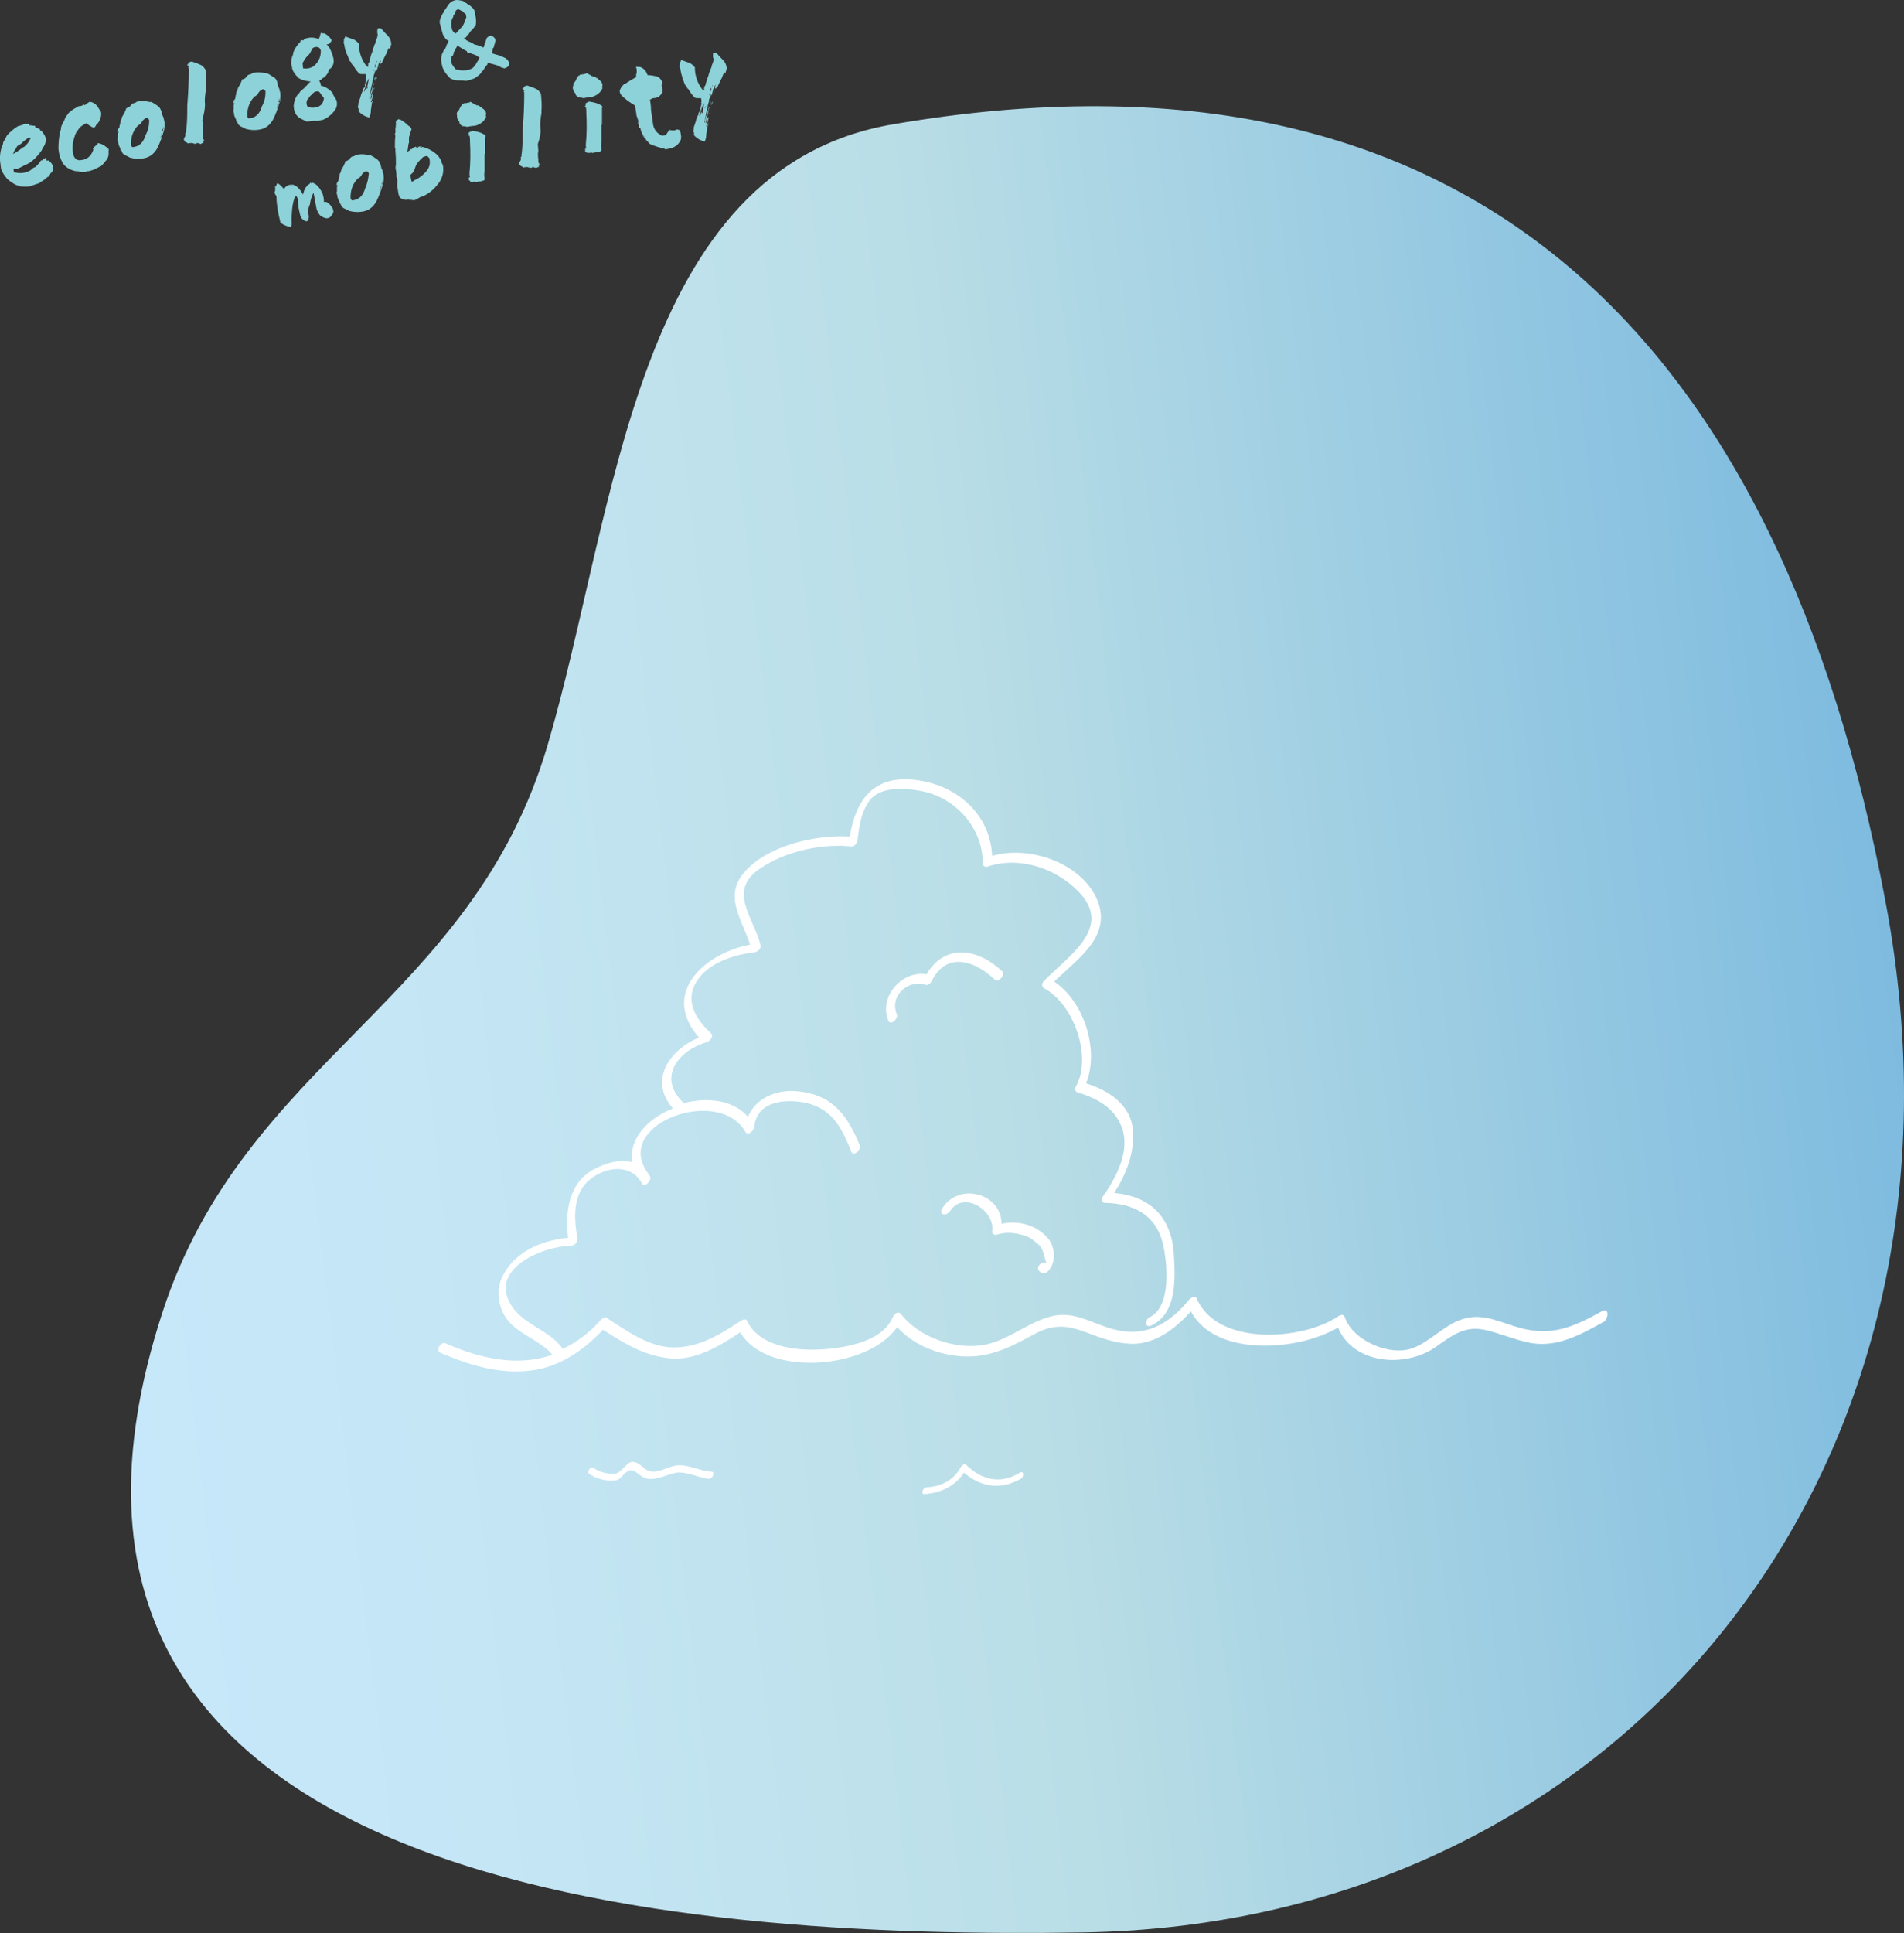 <?xml version="1.0" encoding="utf-8"?>
<!-- Generator: Adobe Illustrator 28.3.0, SVG Export Plug-In . SVG Version: 6.00 Build 0)  -->
<svg version="1.1" id="レイヤー_1" xmlns="http://www.w3.org/2000/svg" xmlns:xlink="http://www.w3.org/1999/xlink" x="0px"
	 y="0px" viewBox="0 0 365 370.4" style="enable-background:new 0 0 365 370.4;" xml:space="preserve">
<rect x="0" y="0" width="365" height="370.4" fill="#333333" stroke="none"/>
<style type="text/css">
	.st0{fill:url(#SVGID_1_);}
	.st1{fill:#FFFFFF;}
	.st2{fill:#8DD2D9;}
</style>
<g>
	
		<linearGradient id="SVGID_1_" gradientUnits="userSpaceOnUse" x1="-36.742" y1="519.622" x2="368.245" y2="519.622" gradientTransform="matrix(-0.834 0.272 0.109 0.909 271.596 -316.635)">
		<stop  offset="0" style="stop-color:#7EBBDF"/>
		<stop  offset="0.5" style="stop-color:#BADEE6"/>
		<stop  offset="0.758" style="stop-color:#C3E5F3"/>
		<stop  offset="1" style="stop-color:#C7E8FA"/>
	</linearGradient>
	<path class="st0" d="M361.5,173c20.4,108.5-50.6,195.7-154,197.3C130.7,371.5-5,362.7,31.1,251.6c15.8-48.7,59.4-59.4,73.9-108.9
		c13.3-45.2,16.6-110.5,66.3-118.9C282.7,4.8,341.4,65.7,361.5,173z"/>
	<path class="st1" d="M199.1,243.4c0.2,0.3,0.3,0.4,0.6,0.5c0.3,0.2,0.8,0.1,1-0.1c1.8-1.6,1.7-4.7,0.2-6.5
		c-2.2-2.6-5.7-3.5-8.9-2.8c0-5.8-8.2-8.1-11.4-2.9c-0.7,1.2,0.8,1.5,1.5,0.5c2.6-4.1,8.7-0.1,8.1,3.8c-0.1,0.5,0.4,0.8,0.8,0.7
		c1.9-0.6,3.6-0.4,5.5,0.2c1,0.3,1.8,1,2.6,1.7c1.2,1.1,0.9,2.6,1.7,3.8C200.1,241.2,198.6,242.6,199.1,243.4z"/>
	<path class="st1" d="M177.4,188.7c0.5,0.2,1-0.3,1.2-0.7c2.9-5.8,8.3-3.9,12.1-0.3c0.7,0.7,2.1-0.9,1.4-1.6
		c-4.8-4.5-11-5.3-14.5,0.6c-4.7-0.8-9.2,4.3-7.3,8.9c0.4,1,2-0.4,1.6-1.3C170.5,190.8,174.1,187.6,177.4,188.7z"/>
	<path class="st1" d="M307.2,251.2c-5.4,3-9.7,5-16,3.2c-3.3-0.9-6.6-2.7-10.2-1.8c-3.8,0.9-6.5,4.3-10.1,5.7
		c-4.4,1.7-11.6-1.4-13.1-5.9c-0.2-0.6-0.8-0.5-1.2-0.2c-6.9,4.7-23.3,5.8-27.2-3.4c-0.3-0.6-1.1-0.1-1.4,0.2
		c-4.1,5-8.8,7.5-15.3,5.5c-3.9-1.2-7.2-3.4-11.4-2.2c-5.1,1.4-8.7,5.3-14.3,5.6c-5.1,0.3-11.1-2-14.3-6.1c-0.6-0.7-1.4,0.1-1.6,0.7
		c-2.1,4.8-9.7,5.9-14.2,6.1c-4.8,0.2-11.4-0.7-13.7-5.5c-0.2-0.5-0.8-0.2-1.2,0c-3.9,2.6-8,5.1-12.8,5.1c-4.7,0-9.1-3.2-12.8-5.6
		c-0.4-0.3-0.9,0-1.2,0.3c-2.3,2.6-4.8,4.4-7.4,5.6c0-0.1-0.1-0.2-0.1-0.3c-2.4-3.2-6.8-4.2-9.3-7.5c-5.4-7.4,5.6-11.9,11.1-12
		c0.6,0,1.3-0.7,1.2-1.4c-0.7-3.7-1-8.6,2.4-11.3c2.7-2.2,7-3,9.3-0.2c0.2,0.3,0.4,0.5,0.6,0.8c0,0,0,0,0,0.1c0,0,0,0,0,0
		c0,0.1,0.1,0.1,0.1,0.2c0.6,0.7,1.9-0.8,1.5-1.5c-0.3-0.4-0.5-0.8-0.8-1.2c-5.6-9.1,14.1-16.1,19.1-7.3c0.5,0.9,1.6-0.3,1.7-0.9
		c0.4-5.4,6.9-5.6,10.9-4.4c4.4,1.4,6.1,5.1,7.7,9.1c0.4,1,2-0.4,1.6-1.3c-2.4-5.8-5.3-9.7-12-10.3c-4-0.4-8,1.4-9.4,4.9
		c-2.9-3.3-7.9-3.8-12.4-2.6c0-0.1-0.1-0.2-0.2-0.3c-4.8-4.8-0.6-9.9,4.7-11.4c0.6-0.2,1.4-1.1,0.8-1.7c-3.2-3-5.3-6.6-2.3-10.6
		c2.4-3.1,6.9-4.5,10.6-4.9c0.6-0.1,1.4-0.7,1.2-1.4c-1.4-5.5-6.5-10.5,0.1-14.8c4.8-3.2,11.7-4.7,17.3-4.1c0.6,0.1,1.1-0.7,1.2-1.2
		c0.3-2.7,0.7-5.4,2.3-7.6c2-2.7,6.6-2.4,9.5-1.9c6.8,1.1,12.2,7,12.2,13.9c0,0.4,0.3,0.8,0.8,0.7c6.1-2.1,13.1,0.2,17.5,4.7
		c6.9,7-2.1,12.5-6.6,17.2c-0.4,0.4-0.5,1.1,0.1,1.4c5.6,3,9.2,13,6.1,18.7c-0.2,0.3-0.3,1,0.2,1.2c4,1.2,7.6,3.2,8.8,7.5
		c1.1,4.4-1.5,9.1-3.9,12.5c-0.3,0.4-0.2,1.2,0.4,1.2c5.4,0.1,9.7,2.2,11.1,7.7c0.9,3.8,1.7,12.2-2.5,14.2c-0.9,0.4-1,2.2,0.3,1.6
		c5.1-2.4,4.6-9.3,4.3-14.1c-0.6-7-4.8-10.7-11.4-11.3c2.3-3.6,3.9-7.6,3.6-12c-0.4-4.9-4.7-7.7-9-9c2.6-6.4-0.4-15.7-6.1-19.5
		c4.7-4.6,11.6-9,7.9-16.4c-3.4-6.6-12.9-9.7-19.8-7.7c-0.4-8.3-7.2-13.9-15.3-14.6c-7.8-0.7-10.9,4.3-12,10.9
		c-6.5-0.4-15.4,1.7-19.8,6.4c-4.6,4.7-1,9.2,0.7,14.3c-9.2,1.8-17.1,9.6-9.8,17.8c-5.7,2.4-9.7,8.2-5,13.6
		c-4.8,1.9-8.5,5.8-7.8,10.3c-2.4-0.7-5.2,0.2-7.6,1.5c-4.6,2.6-5.3,8.2-4.7,13c-5.3,0.5-10.6,2.8-12.8,7.9
		c-1.1,2.6-0.4,6.1,1.5,8.2c2.3,2.6,6.2,3.7,8.3,6.3c-6.3,2.2-13.3,1-20.5-2.2c-0.9-0.4-2,1.4-1,1.8c5.6,2.4,11.4,4.2,17.5,3.4
		c5.5-0.7,10-3.9,13.7-7.8c4,2.6,8.1,5.1,13,5.5c4.8,0.4,9.4-2.4,13.3-5c5.1,8.7,24.5,7.1,30.1-1c2.9,3.2,7.1,5,11.3,5.5
		c5.8,0.7,9.9-1.4,14.9-4.1c3.6-2,6.3-1.8,10-0.4c2.9,1.1,5.6,2.1,8.7,2.2c4.6,0.1,8.4-2.9,11.4-6.2c4.7,8.8,20.5,7.6,28.2,3.1
		c3,7.1,12.9,7.7,18.6,3.8c3-2.1,5.5-4.2,9.4-3.4c2.8,0.6,5.5,1.8,8.3,2.4c5.4,1.3,10.3-1.5,14.8-4
		C308.4,252.4,308.4,250.6,307.2,251.2z"/>
	<path class="st1" d="M195.5,282.2c-3.7,2.3-7.3,1.4-10.3-1.5c-0.3-0.3-0.8,0.1-1,0.4c-1.3,2.5-3.8,3.8-6.6,3.9
		c-0.6,0-1.2,1.3-0.4,1.3c3.1-0.2,5.9-1.5,7.6-4.1c3.3,2.8,7.1,3.4,11,1.1C196.3,283,196.3,281.7,195.5,282.2z"/>
	<path class="st1" d="M136.4,282c-2.2-0.1-4.4-1.4-6.6-1.2c-2,0.2-4.2,2.1-6.1,0.7c-0.9-0.7-2-1.9-3.2-1.1c-0.7,0.5-1.7,1.9-2.6,2
		c-1.4,0.1-3-0.3-4.1-1.1c-0.5-0.4-1.4,0.7-0.9,1.1c1.4,1,3.7,1.6,5.4,1.2c0.5-0.1,1-0.8,1.3-1.1c1.7-1.7,2.2-0.2,3.8,0.6
		c1.7,0.9,4.1-0.4,5.8-0.8c2-0.6,4.7,0.9,6.8,1.1C136.6,283.3,137.2,282.1,136.4,282z"/>
</g>
<path class="st2" d="M9.1,30.8l0.1-0.1c0.5,0.3,0.8,0.7,1,1.2c0.1,0.5-0.1,1-0.5,1.3l-0.1,0.2l0,0c-0.1,0.2-0.2,0.4-0.4,0.5
	C9.1,33.9,9,34,9,34c-0.3,0.3-0.7,0.6-1.1,0.8c-0.1,0.1-0.3,0.2-0.4,0.3c-0.6,0.2-1.2,0.4-1.8,0.6c-0.6,0.1-1.2,0.1-1.8,0
	C3,35.5,2.2,35,1.4,34.3C1.3,34.2,1.2,34,1,33.8c-0.3-0.4-0.6-0.9-0.8-1.4c0-0.3-0.1-0.6-0.1-0.9c-0.2-1.1-0.1-2.2,0.2-3.3
	c0.2-0.3,0.3-0.6,0.3-0.9c0.2-0.4,0.5-0.8,0.7-1.3c0.6-0.7,1.3-1.3,2.1-1.8c0.3-0.1,0.7-0.2,1-0.3l0.1-0.1c0.1,0,0.2,0,0.4-0.1
	c0.1,0.1,0.2,0.1,0.3,0.1l0-0.1c0.2,0.1,0.3,0.1,0.5,0.1c-0.1,0-0.2,0.1-0.1,0.2c0.3,0,0.7,0.1,1,0.1l0,0c0.1,0,0.2,0.1,0.2,0.2
	c0,0,0,0-0.1,0c0.1,0.1,0.2,0.2,0.4,0.2c0.2,0.1,0.4,0.2,0.6,0.3c0,0.1,0,0.2,0,0.3l0.1,0c0,0,0,0,0.1-0.1c0.1,0.1,0.2,0.2,0.2,0.3
	c0.3,0.3,0.6,0.8,0.7,1.3c0,0.5-0.1,0.9-0.3,1.3c-0.2,0.3-0.4,0.6-0.5,0.9c-0.7,1-1.5,1.9-2.5,2.5c-0.6,0.3-1.1,0.5-1.6,0.8
	l-0.3,0.1l0,0.1c-0.3,0.1-0.6,0.1-1,0c0,0.3,0,0.5,0.1,0.7c1.1,0.3,2.2,0.2,3.2-0.4c0.3-0.3,0.5-0.5,0.9-0.6
	c0.4-0.4,0.8-0.8,1.1-1.3c0.2,0.1,0.3,0,0.3-0.2c0-0.2,0.1-0.2,0.3-0.1l0.2-0.1l0-0.1c0,0,0.1,0.1,0.2,0.1
	C8.8,30.6,8.9,30.8,9.1,30.8z M3.3,28l-0.4,0.7c-0.2,0.2-0.3,0.5-0.4,0.8c0.6-0.3,1.2-0.7,1.8-1.2C4.6,28.2,4.8,28,5,27.8
	c0.4-0.4,0.7-0.9,0.9-1.4c-0.2,0-0.3,0-0.5,0c-0.3,0.3-0.7,0.5-1,0.8C4.2,27.5,3.8,27.7,3.3,28z M6.6,24.1L6.6,24.1
	C6.6,24.1,6.6,24.1,6.6,24.1C6.6,24.1,6.6,24.1,6.6,24.1z M14.7,32.8l-0.2,0c-0.9-0.2-1.7-0.6-2.3-1.3c-0.6-0.9-0.9-1.9-1-3
	c0-1.1,0.1-2.1,0.3-3.2c0,0,0,0,0.1-0.1l-0.1-0.1l0-0.1c0,0,0,0,0.1,0c0,0,0-0.1,0.1-0.1c0-0.1,0-0.2-0.1-0.2l0-0.1
	c0,0.1,0,0.1,0,0.1c0.1,0,0.1-0.1,0.1-0.3c0.1-0.3,0.2-0.6,0.4-0.9c0.1-0.2,0.2-0.4,0.3-0.6l0-0.1c0.2-0.4,0.5-0.8,0.8-1.2
	c0.4-0.3,0.8-0.7,1.3-0.9c0.3-0.3,0.7-0.4,1.1-0.4c0.2-0.1,0.3-0.2,0.5-0.3c0,0.1,0.1,0.1,0.1,0.2c0.3-0.2,0.6-0.5,1-0.7
	c0.8,0.1,1.4,0.6,1.8,1.4c0.3,0.3,0.4,0.6,0.4,0.9c0,0.7-0.3,1.4-0.7,1.9c-0.1,0-0.1,0-0.2,0.1c-0.1,0.3-0.3,0.6-0.5,0.7
	c-0.5-0.2-1-0.5-1.4-0.9c-0.7,0.3-1.3,0.7-1.7,1.4c-0.3,0.4-0.5,0.7-0.6,1.2c-0.4,1.1-0.5,2.3-0.2,3.6c0.2,0.5,0.5,0.8,1,0.9
	c1.4,0,2.3-0.6,2.8-2c0-0.1,0-0.1-0.1-0.2c0.2-0.3,0.5-0.6,0.9-0.8c0-0.1,0-0.2,0.1-0.3c0.2,0.1,0.3,0.1,0.4,0.1
	c0.6,0.2,1.1,0.6,1.6,1c0,0.2,0.1,0.3,0,0.5c0.1,0.8-0.1,1.4-0.6,1.9c-0.2,0.3-0.5,0.6-0.8,0.9c-0.4,0.2-0.8,0.4-1.2,0.6
	c-0.4,0.2-0.8,0.3-1.2,0.4c-0.2,0-0.3,0-0.4,0C16.6,33,16.3,33,15.9,33c-0.4,0-0.6,0-0.7-0.1C15.1,32.8,14.9,32.8,14.7,32.8z
	 M31,21.5l0.1,0.5c0.1,0.2,0.2,0.4,0.3,0.7c0,0.2,0,0.3,0.1,0.4c0.1,0.8,0.1,1.5-0.2,2.3c-0.3,1.1-0.7,2.1-1.2,3.1
	c-0.5,0.8-1.1,1.4-2,1.7c-1,0.3-2.1,0.3-3.2,0c-0.3-0.2-0.6-0.3-1-0.5c-0.3-0.2-0.5-0.4-0.6-0.8c0-0.1-0.1-0.1-0.2-0.1c0,0,0,0,0,0
	l0,0l0,0.1l0,0c0-0.2,0-0.4-0.1-0.6c-0.1-0.2-0.2-0.4-0.3-0.7l0,0c0-0.3-0.1-0.6-0.2-0.9c0.1-0.1,0.1-0.3,0.1-0.4c0-0.2,0-0.5,0-0.7
	c0.1-0.1,0.1-0.2,0.1-0.4c0,0,0,0-0.1,0c0,0,0,0.1,0,0.1l0,0l-0.1,0.1c0-0.3,0.1-0.5,0.2-0.8c0.1,0,0.2-0.1,0.2-0.3
	c0-0.2,0.1-0.4,0.1-0.6l-0.1,0.1c0.2-0.1,0.2-0.3,0.2-0.6l-0.1,0.1c0.2-0.2,0.3-0.5,0.4-0.8c0,0,0,0,0,0.1c0,0,0-0.1,0-0.2l0,0
	c0.3-0.5,0.6-1,0.8-1.6l0-0.1c0.3,0,0.5-0.1,0.8-0.4c0.1-0.2,0.3-0.4,0.5-0.5l0,0c0.2,0,0.5-0.1,0.7-0.3c0.8-0.2,1.5-0.2,2.3,0
	c0.1,0,0.3,0.1,0.4,0l0,0c0.5,0.2,0.9,0.5,1.2,0.7C30.6,20.5,30.8,20.9,31,21.5z M24,29.5L24,29.5l0-0.2l0,0L24,29.5z M28.6,23.1
	L28.6,23.1l0-0.1c-0.1-0.2-0.3-0.4-0.5-0.4c-0.3,0.1-0.6,0.3-0.8,0.6c-0.2,0.4-0.5,0.7-0.8,0.8c-0.9,0.9-1.4,2.1-1.4,3.6
	c0,0.3,0.1,0.5,0.3,0.6c1.3-0.1,2.1-0.9,2.5-2.3C28.4,25,28.6,24.1,28.6,23.1L28.6,23.1z M30.7,26.7L30.7,26.7
	C30.8,26.8,30.8,26.7,30.7,26.7L30.7,26.7z M30.7,26.3l0.2,0c0.1-0.3,0.1-0.7,0.2-1c-0.1,0.2-0.2,0.4-0.2,0.6
	C31,26,30.9,26.2,30.7,26.3z M31.2,24.8l0.1-0.1c0-0.2,0-0.4,0-0.6c0,0.3-0.1,0.6-0.2,0.9c-0.1,0.1,0,0.1,0.1,0.1
	C31.3,25,31.3,24.9,31.2,24.8z M38.8,23l0.1,1.3c-0.1,0.5-0.1,1.1,0,1.6c0,0.2,0,0.3,0,0.4c0,0.2,0.1,0.5,0.3,0.6
	c-0.2,0-0.2,0.1-0.2,0.3c0,0.1,0,0.1,0,0.2c-0.2,0-0.4,0.1-0.5,0.2c-0.3-0.1-0.5-0.2-0.8-0.2l0,0.1c-0.2,0.1-0.5,0.1-0.7-0.1l0,0.1
	l-0.2-0.1c-0.2,0-0.5,0-0.7,0.1c-0.2-0.1-0.5-0.3-0.7-0.4c-0.2-0.3-0.2-0.5,0-0.8c0.2-0.3,0.2-0.5,0.1-0.8c0,0,0,0,0.1,0
	c0.1-0.1,0.1-0.3,0-0.5l0.1,0c0.2-1.6,0.2-3.2,0.2-4.8c0.2-2.4,0.3-4.7,0.3-7.1c-0.1,0-0.1-0.1-0.1-0.2c0.1,0,0.1,0,0.1-0.1
	c-0.1-0.2-0.2-0.3-0.4-0.4c0.2,0,0.3-0.1,0.3-0.3c0.2-0.2,0.4-0.3,0.7-0.3c0.6,0.2,1.2,0.4,1.8,0.7c0.3,0.2,0.6,0.5,0.8,0.9
	c0.1,1.1,0.2,2.2,0.1,3.3c0,0.1,0,0.3,0,0.4c-0.2,1.1-0.3,2.1-0.2,2.9C39.3,20.9,39.1,21.8,38.8,23z M36.9,12.1L36.9,12.1l-0.1,0
	L36.9,12.1z M53.2,16l0.1,0.5c0.1,0.2,0.2,0.4,0.3,0.7c0,0.2,0,0.3,0.1,0.4c0.1,0.8,0.1,1.5-0.2,2.3c-0.3,1.1-0.7,2.1-1.2,3.1
	c-0.5,0.8-1.1,1.4-2,1.7c-1,0.3-2.1,0.3-3.2,0c-0.3-0.2-0.6-0.3-1-0.5c-0.3-0.2-0.5-0.4-0.6-0.8c0-0.1-0.1-0.1-0.2-0.1c0,0,0,0,0,0
	l0,0l0,0.1l0,0c0-0.2,0-0.4-0.1-0.6c-0.1-0.2-0.2-0.4-0.3-0.7l0,0c0-0.3-0.1-0.6-0.2-0.9c0.1-0.1,0.1-0.3,0.1-0.4c0-0.2,0-0.5,0-0.7
	c0.1-0.1,0.1-0.2,0.1-0.4c0,0,0,0-0.1,0c0,0,0,0.1,0,0.1l0,0l-0.1,0.1c0-0.3,0.1-0.5,0.2-0.8c0.1,0,0.2-0.1,0.2-0.3
	c0-0.2,0.1-0.4,0.1-0.6l-0.1,0.1c0.2-0.1,0.2-0.3,0.2-0.6l-0.1,0.1c0.2-0.2,0.3-0.5,0.4-0.8c0,0,0,0,0,0.1c0,0,0-0.1,0-0.2l0,0
	c0.3-0.5,0.6-1,0.8-1.6l0-0.1c0.3,0,0.5-0.1,0.8-0.4c0.1-0.2,0.3-0.4,0.5-0.5l0,0c0.2,0,0.5-0.1,0.7-0.3c0.8-0.2,1.5-0.2,2.3,0
	c0.1,0,0.3,0.1,0.4,0l0,0c0.5,0.2,0.9,0.5,1.2,0.7C52.9,15,53.1,15.4,53.2,16z M46.2,24L46.2,24l0-0.2l0,0L46.2,24z M50.9,17.6
	L50.9,17.6l0-0.1c-0.1-0.2-0.3-0.4-0.5-0.4c-0.3,0.1-0.6,0.3-0.8,0.6c-0.2,0.4-0.5,0.7-0.8,0.8c-0.9,0.9-1.4,2.1-1.4,3.6
	c0,0.3,0.1,0.5,0.3,0.6c1.3-0.1,2.1-0.9,2.5-2.3C50.7,19.5,50.9,18.6,50.9,17.6L50.9,17.6z M53,21.2L53,21.2
	C53,21.2,53,21.2,53,21.2L53,21.2z M53,20.7l0.2,0c0.1-0.3,0.1-0.7,0.2-1c-0.1,0.2-0.2,0.4-0.2,0.6S53.2,20.7,53,20.7z M53.5,19.3
	l0.1-0.1c0-0.2,0-0.4,0-0.6c0,0.3-0.1,0.6-0.2,0.9c-0.1,0.1,0,0.1,0.1,0.1C53.6,19.5,53.6,19.4,53.5,19.3z M58.8,23.3l-1.4-0.7
	c-0.8-0.6-1.1-1.4-1.1-2.4c0.1-0.8,0.3-1.5,0.8-2.1l0,0c0.2-0.1,0.3-0.3,0.4-0.5c0.3-0.3,0.6-0.5,0.9-0.8c0.1-0.1,0.2-0.3,0.4-0.4
	c0.2-0.3,0.5-0.6,0.8-0.8c-0.1,0-0.2,0-0.3,0c-0.8-0.1-1.6-0.3-2.3-0.8l0.1,0c-0.5-0.5-0.9-1-1.1-1.7c0-0.3-0.1-0.6-0.2-0.9
	c0-0.3,0.1-0.6,0.1-1c0.1-0.1,0.1-0.3,0.1-0.5c0.2-0.1,0.2-0.3,0.2-0.6c0.3-0.8,0.8-1.5,1.4-2.1c0-0.3,0.1-0.4,0.3-0.3
	c0.2,0.1,0.4,0,0.4-0.2c0.9-0.4,1.9-0.4,2.8,0c0.2-0.4,0.3-0.8,0.4-1.2c0.2,0.1,0.4,0.1,0.7,0.1c0.6,0.3,1,0.7,1.4,1.3
	c-0.2,0.5-0.5,0.8-0.9,0.8l-0.1,0l0,0c0.4,0.4,0.7,0.8,0.9,1.4l0,0c0.2,0.4,0.3,0.8,0.4,1.2c0.2,0.8,0,1.5-0.5,2
	c-0.3,0.1-0.4,0.4-0.5,0.8c-0.3,0.5-0.6,0.9-1.1,1.1c-0.1,0.2-0.2,0.3-0.4,0.3c-0.2,0-0.2,0.1-0.1,0.4c0.2,0.2,0.2,0.5,0.2,0.7
	c0.8,0.2,1.5,0.6,2.2,1.3c0.1,0.3,0.2,0.5,0.3,0.7c0.1,0.2,0.2,0.3,0.3,0.4c0,0.1,0.1,0.3,0.2,0.4c0.2,0.7,0.1,1.4-0.3,1.9
	c-0.1,0.1-0.2,0.3-0.3,0.4c-0.6,0.7-1.3,1.2-2.1,1.5c-0.1,0-0.4,0-0.8,0.2C60.5,23.1,59.8,23.2,58.8,23.3z M58,12.1l0.1,1
	c0.7,0.1,1.4,0,2-0.4c0.9-0.7,1.4-1.7,1.4-2.9c0-0.3-0.2-0.6-0.4-0.7c-0.5-0.2-1-0.1-1.3,0.3c-0.2,0.5-0.4,0.9-0.7,1.2
	C58.7,10.9,58.4,11.4,58,12.1z M58.9,19.1l-0.1,0.3c-0.1,0.4,0,0.8,0.2,1.1c0.7,0.2,1.4,0.2,2.1-0.1c0.6-0.3,0.9-0.8,1-1.6
	c-0.3-0.4-0.6-0.8-0.9-1.2l-0.3-0.1c-0.5,0-0.8,0.2-1.1,0.6c-0.2,0.2-0.4,0.3-0.5,0.5S59.1,18.9,58.9,19.1z M72.4,5.5l0.2-0.1
	c0.1,0,0.3,0,0.5,0.1c0.4,0.5,0.8,0.9,1.2,1.3c0.4,0.4,0.7,1,0.7,1.7l-0.3,1c0-0.1,0-0.1,0-0.2c-0.1-0.1-0.2-0.1-0.2,0
	c-0.2,0.3-0.3,0.6-0.4,0.9c-0.3,0.5-0.5,1-0.7,1.4c-0.1,0.2-0.1,0.3-0.2,0.4c-0.1,0.1-0.1,0.3-0.2,0.5l0.1-0.3l-0.1-0.1L73,12.3
	c0,0,0,0,0-0.1l0,0.2c0-0.1-0.1-0.3-0.2-0.3c0.1-0.2,0.2-0.4,0.2-0.6c-0.1,0.2-0.2,0.3-0.3,0.5c-0.2,0.4-0.3,0.9-0.4,1.3
	c-0.1,0-0.1,0.1,0,0.1C72,13.6,72,13.8,72,14c0-0.2,0-0.3,0-0.5c-0.1,0-0.1,0.1-0.1,0.2c-0.1,0.2-0.1,0.4-0.2,0.6
	c-0.1,0.2-0.1,0.4-0.1,0.6c-0.1,0.2-0.1,0.4-0.2,0.6c0,0.3-0.1,0.5-0.1,0.7c-0.2,0.6-0.3,1.3-0.4,1.9c-0.1,0-0.1,0.1,0,0.2
	c-0.1,0.2-0.1,0.4-0.1,0.6c0,0,0.1,0,0.1,0c0-0.1,0-0.2,0-0.4c0-0.2,0.1-0.4,0.1-0.6c0.1-0.3,0.2-0.5,0.3-0.8c0-0.3,0.1-0.5,0.2-0.7
	c0-0.2,0.1-0.4,0.2-0.5c0,0.2,0,0.3-0.1,0.3c-0.1,0.5-0.2,1-0.3,1.5l0,0c0,0.1-0.1,0.1-0.1,0.1c0,0.2-0.1,0.4-0.1,0.5l0.1-0.1
	c0,0.1,0,0.1-0.1,0.2c0,0.2-0.1,0.5-0.1,0.7c0.2-0.3,0.3-0.6,0.3-1c0.1-0.1,0.1-0.1,0.1-0.3l0,0.2c0.1-0.1,0.2-0.3,0.2-0.5
	c-0.1,0.7-0.2,1.4-0.5,2c0,0.1,0,0.1,0.1,0.1c0.1-0.2,0.3-0.5,0.4-0.7c-0.1,0.3-0.2,0.6-0.3,0.8c-0.1,0.5-0.1,0.9-0.2,1.4
	c0,0.5-0.1,1-0.3,1.4c-0.7-0.1-1.4-0.5-2-1.1c0-0.1-0.1-0.2-0.1-0.3l0.1-0.1c-0.1-0.2-0.2-0.4-0.2-0.6c0.1-0.2,0.1-0.3,0.1-0.6
	c0.1-0.3,0.2-0.6,0.3-0.9c0.1-0.3,0.2-0.7,0.3-1c0.1-0.1,0.1-0.2,0.1-0.3c0.1,0,0.2-0.2,0.2-0.4l0,0c0-0.2,0.1-0.3,0.2-0.4l0-0.1
	c0.1,0.1,0.2,0,0.2-0.3c-0.1,0-0.1,0-0.1,0.1c0.1-0.4,0.2-0.9,0.3-1.3l-0.1-0.1c0.1-0.2,0.1-0.5,0-0.8l0-0.1c-0.3,0-0.5,0-0.8,0
	c-0.3,0-0.5-0.1-0.7-0.4c-0.1-0.1-0.2-0.3-0.3-0.3c-0.2-0.4-0.5-0.8-0.7-1.1l-0.1,0c0-0.1,0-0.1-0.1-0.2l0,0.1
	c0-0.2-0.1-0.4-0.3-0.6l0,0.1c-0.1-0.2-0.2-0.4-0.3-0.7c-0.1-0.2-0.1-0.4-0.2-0.5l0,0C66.3,10,66.1,9.3,66,8.6
	c0-0.2-0.1-0.3-0.2-0.4c0.1-0.1,0.2-0.3,0.1-0.5l0,0c0.1-0.3,0.2-0.5,0.3-0.7c0.6,0.2,1.1,0.4,1.7,0.6c0.3,0.2,0.6,0.4,0.9,0.8
	c0,1.6,0.5,3,1.4,4.2c0.1,0.1,0.2,0.2,0.3,0.2l0,0c0,0,0.1,0,0.1-0.1c0-0.1,0-0.1,0-0.2c0,0-0.1,0-0.1,0c0-0.1,0.1-0.1,0.1,0
	c0-0.1,0-0.3,0-0.4c0.2-0.1,0.3-0.4,0.3-0.7l0,0C71,11.2,71,11.1,71,11c0.1-0.3,0.2-0.7,0.3-1l0,0l0,0.2c0.1-0.4,0.2-0.9,0.4-1.3
	l0,0l0,0c0-0.2,0.1-0.3,0.2-0.5c0.1-0.2,0.1-0.4,0.2-0.7c0.2-0.4,0.3-0.8,0.3-1.1C72.3,6.3,72.3,5.9,72.4,5.5z M69.4,17.6L69.4,17.6
	l0-0.1L69.4,17.6z M69.5,17.1L69.5,17.1l0-0.1L69.5,17.1z M70.3,17L70.3,17l0.2-0.1c-0.1-0.1-0.1-0.2-0.1-0.3l0.3-1.5
	c-0.1,0-0.1,0.1-0.1,0.1c-0.1,0.2-0.2,0.4-0.3,0.6l0,0l-0.1,0.3c-0.1,0.4-0.2,0.8-0.4,1.2c0,0.1,0,0.2,0.1,0.3c0-0.2,0-0.3,0.1-0.4
	c0.1-0.2,0.1-0.3,0.2-0.4C70.3,16.8,70.3,16.8,70.3,17z M70.6,16.4L70.6,16.4C70.6,16.5,70.6,16.4,70.6,16.4
	C70.6,16.3,70.6,16.3,70.6,16.4z M70.8,16.1l0.1-0.2c0-0.1,0.1-0.3,0.1-0.4C70.9,15.7,70.8,15.9,70.8,16.1z M70.9,16.2l0,0.1
	L70.9,16.2L70.9,16.2z M71.3,17.9C71.3,17.9,71.3,17.9,71.3,17.9L71.3,17.9z M71.4,20.5L71.4,20.5C71.4,20.5,71.4,20.4,71.4,20.5
	C71.4,20.4,71.5,20.4,71.4,20.5z M71.5,13.6l0.2-0.1c0-0.1,0-0.2,0-0.3c-0.1,0.3-0.2,0.5-0.2,0.7C71.5,14.1,71.5,14,71.5,13.6z
	 M71.5,8.8C71.6,8.9,71.6,8.9,71.5,8.8L71.5,8.8z M71.6,16L71.6,16C71.6,16,71.6,16,71.6,16C71.6,16,71.6,16,71.6,16z M71.6,17.2
	L71.6,17.2c0-0.2,0.1-0.4,0.2-0.6c0,0.1,0,0.1-0.1,0.2C71.8,17,71.7,17.1,71.6,17.2z M71.7,15.4C71.7,15.4,71.7,15.4,71.7,15.4
	L71.7,15.4z M71.7,15.3l0.2-0.6C72,15,71.9,15.2,71.7,15.3z M71.9,13l0.1-0.3c0.1-0.2,0.1-0.3,0-0.5C71.9,12.5,71.8,12.8,71.9,13
	C71.8,13.1,71.8,13.1,71.9,13z M72,15.8L72,15.8c0,0,0,0.1,0,0.1C71.9,15.9,71.9,15.9,72,15.8z M71.9,15.5L71.9,15.5
	c0.1-0.3,0.1-0.4,0.2-0.5l0.1-0.3l0,0.3l0,0C72.1,15.2,72.1,15.4,71.9,15.5C72,15.7,72,15.7,71.9,15.5z M72.1,13L72.1,13
	c0-0.1,0-0.1,0-0.2L72.1,13z M72.2,11.9L72.2,11.9c0.1,0,0.1-0.1,0.1-0.2C72.2,11.7,72.1,11.8,72.2,11.9z M72.4,13.3L72.4,13.3
	C72.4,13.3,72.4,13.3,72.4,13.3C72.4,13.2,72.4,13.2,72.4,13.3z M72.6,12.9l0-0.1c0-0.1,0.1-0.2,0.1-0.3
	C72.7,12.7,72.7,12.9,72.6,12.9C72.5,13.1,72.6,13.1,72.6,12.9z M73,12.5l0,0.3l0,0.1L73,12.5z M89.3,15.5c-0.5-0.1-1-0.1-1.5-0.1
	c-0.5,0-1-0.1-1.5-0.4l-0.1-0.1c-0.4-0.4-0.8-0.9-1.1-1.4c-0.3-0.5-0.4-1.1-0.5-1.7c-0.1-0.5,0-1.1,0.2-1.6l0.3-0.6l0.1,0l0-0.2
	l0.1,0l0,0L85.5,9l0,0l0.2-0.6l0.1,0L85.9,8l0.2-0.2l0,0.1l-0.5-0.3c-0.3-0.3-0.5-0.6-0.7-1l-0.6-2.2c0-0.3,0-0.7,0.2-1l0.2-0.5
	l0.3-0.5l0.1-0.1l0.1-0.4l0.1,0l0,0l0.2-0.3L85.9,1l0,0c0.4-0.6,0.9-0.9,1.6-1c0.4,0,0.9,0.1,1.3,0.2L89,0.4l0.4,0.2l0.1,0.1L90,1
	l0,0l0.1,0l0,0.1l0,0c0.6,0.4,1,0.9,1,1.7c0.2,0.9,0.2,1.5,0.1,2l-0.5,0.7l0,0L90.2,6l-0.4,0.6l-0.3,0.2l0,0.1l-0.2,0.3l-0.4,0.1
	l0.3,0.2l0,0l0,0l0.3,0.3l0.2,0l0.2,0.2L90,8l0.6,0.3l0.3,0.2l1.1,0.3l0.6,0.3l0,0l0.1,0l0.6-1.8c0.2-0.2,0.4-0.4,0.8-0.5L94.5,7
	C94.8,7.2,95,7.5,95,7.8l-0.4,1.4l-0.1,0c-0.1,0.3-0.1,0.6-0.2,1c0.5,0.2,1,0.3,1.7,0.5l0,0.1l0.4,0.1l0.4,0.2l0,0l0.1,0l0,0.1
	l0.2,0.1c0.3,0.2,0.4,0.5,0.5,0.8l-0.1,0.5c-0.2,0.3-0.5,0.4-0.8,0.5L96,12.9l0-0.1l-0.2,0l-0.3-0.2l0,0c-0.3-0.1-0.6-0.2-1-0.3
	c-0.4-0.1-0.7-0.2-1-0.3l0,0.1l-0.1,0.3l-0.1,0.1l-0.1,0.1l-0.4,0.6l-0.1,0.2l0,0l-0.4,0.4l0,0.1c-0.4,0.5-0.9,0.8-1.3,1.1
	C90.5,15.2,89.9,15.4,89.3,15.5z M87.4,6.4c0.4-0.4,0.7-0.8,1.1-1.2c0.4-0.4,0.6-1.1,0.9-1.9l-0.1-0.5l0-0.1l-0.1,0l0-0.1l-0.2-0.1
	l-0.3-0.3l-0.1-0.1l-0.3-0.1l-0.3-0.2l-0.3,0L87.4,2l0,0.1l-0.2,0.2l0,0.3l-0.3,0.4l0,0l0,0.2l-0.1,0.2c-0.2,0.2-0.3,0.8-0.3,1.5
	l0.2,0.9l0.3,0.4l0.1,0C87.1,6.3,87.2,6.4,87.4,6.4L87.4,6.4z M90.3,13.2c0.3-0.1,0.5-0.3,0.6-0.5l0-0.1l0.2-0.1l0,0l0.6-1l0,0l0,0
	l0.2-0.4l0-0.1l-0.6-0.3l0-0.1L89.6,10l-0.1,0l0-0.2l-0.2-0.1l-0.4-0.2L88.1,9l-0.3-0.2l-0.1-0.1l0,0l-0.3,0.6l-0.1,0l-0.1,0.5
	l-0.2,0.1L87,10.2l0,0l0,0.1l-0.1,0l0,0.2l0,0l0,0l-0.2,0.3l-0.1,0c-0.2,0.5-0.2,1,0.1,1.6c0.2,0.3,0.4,0.6,0.7,0.9
	c0.4,0.1,0.8,0.2,1.2,0.2c0.4,0,0.8,0,1.2-0.1L90.3,13.2z M62.6,38.7L62.6,38.7c0.5,0.3,0.9,0.7,1.2,1.3c0.1,0.2,0.1,0.4,0.1,0.6
	l0,0.1c-0.5,1.2-1.2,1.4-2.2,0.8c-0.4-0.2-0.7-0.6-1-1.4c-0.2-1.1-0.4-2.1-0.6-3.2c-0.3,0.6-0.6,1.4-0.7,2.3
	c-0.3,0.5-0.4,1.3-0.2,2.2c0,0.6-0.1,0.9-0.4,1c-0.3,0-0.7-0.2-1-0.6c-0.2-0.3-0.3-0.7-0.4-1.2c-0.2-0.8-0.3-1.7-0.3-2.5
	c-0.1-0.2-0.2-0.4-0.3-0.6c-0.2,0.1-0.3,0.3-0.4,0.6c-0.4,1.2-0.5,2.7-0.5,4.3c0.1,0.5,0,0.9-0.2,1.1c-0.6-0.1-1.2-0.3-1.9-0.8
	l-0.1-0.3c-0.4-1.6-0.7-3.3-0.7-4.8c-0.1-0.2-0.3-0.4-0.4-0.7c0.2-0.3,0.2-0.8,0.1-1.3l0.1,0c0,0.1,0,0.1,0,0.1l0.1,0.1
	c0.1-0.3,0.1-0.6,0.3-0.7c0.4,0.2,0.8,0.6,1.2,1.1c0.4-0.5,0.8-0.8,1.4-0.8c0.1,0,0.2,0,0.4,0c0.7,0.2,1.3,0.8,1.9,1.9
	c0.2-1.1,0.7-1.8,1.3-2.1c0-0.1,0-0.1,0.1-0.2l0.1,0c0,0.1,0,0.1,0,0.1c0.1,0.1,0.1,0,0.2-0.1c0.7,0.1,1.4,0.8,2,2
	c0.2,0.6,0.3,1.1,0.3,1.7C62.2,38.7,62.4,38.7,62.6,38.7z M73,31.7l0.1,0.5c0.1,0.2,0.2,0.4,0.3,0.7c0,0.2,0,0.3,0.1,0.4
	c0.1,0.8,0.1,1.5-0.2,2.3c-0.3,1.1-0.7,2.1-1.2,3.1c-0.5,0.8-1.1,1.4-2,1.7c-1,0.3-2.1,0.3-3.2,0c-0.3-0.2-0.6-0.3-1-0.5
	c-0.3-0.2-0.5-0.4-0.6-0.8c0-0.1-0.1-0.1-0.2-0.1c0,0,0,0,0,0l0,0l0,0.1l0,0c0-0.2,0-0.4-0.1-0.6c-0.1-0.2-0.2-0.4-0.3-0.7l0,0
	c0-0.3-0.1-0.6-0.2-0.9c0.1-0.1,0.1-0.3,0.1-0.4c0-0.2,0-0.5,0-0.7c0.1-0.1,0.1-0.2,0.1-0.4c0,0,0,0-0.1,0c0,0,0,0.1,0,0.1l0,0
	l-0.1,0.1c0-0.3,0.1-0.5,0.2-0.8c0.1,0,0.2-0.1,0.2-0.3c0-0.2,0.1-0.4,0.1-0.6l-0.1,0.1c0.2-0.1,0.2-0.3,0.2-0.6l-0.1,0.1
	c0.2-0.2,0.3-0.5,0.4-0.8c0,0,0,0,0,0.1c0,0,0-0.1,0-0.2l0,0c0.3-0.5,0.6-1,0.8-1.6l0-0.1c0.3,0,0.5-0.2,0.8-0.4
	c0.1-0.2,0.3-0.4,0.5-0.5l0,0c0.2,0,0.5-0.1,0.7-0.3c0.8-0.2,1.5-0.2,2.3,0c0.1,0,0.3,0.1,0.4,0l0,0c0.5,0.2,0.9,0.5,1.2,0.7
	C72.6,30.7,72.8,31.1,73,31.7z M66,39.7L66,39.7l0-0.2l0,0L66,39.7z M70.7,33.3L70.7,33.3l0-0.1c-0.1-0.2-0.3-0.4-0.5-0.4
	c-0.3,0.1-0.6,0.3-0.8,0.6c-0.2,0.4-0.5,0.7-0.8,0.8c-0.9,0.9-1.4,2.1-1.4,3.6c0,0.3,0.1,0.5,0.3,0.6c1.3-0.1,2.1-0.9,2.5-2.3
	C70.4,35.2,70.6,34.3,70.7,33.3L70.7,33.3z M72.7,36.9L72.7,36.9C72.8,36.9,72.8,36.9,72.7,36.9L72.7,36.9z M72.7,36.4l0.2,0
	c0.1-0.3,0.1-0.7,0.2-1c-0.1,0.2-0.2,0.4-0.2,0.6C73,36.2,72.9,36.4,72.7,36.4z M73.3,35l0.1-0.1c0-0.2,0-0.4,0-0.6
	c0,0.3-0.1,0.6-0.2,0.9c-0.1,0.1,0,0.1,0.1,0.1C73.3,35.2,73.4,35.1,73.3,35z M77.7,38.3l-0.6-0.2c-0.4-0.1-0.6-0.4-0.7-0.9
	c-0.1-0.4-0.1-0.8-0.2-1.2c-0.1-0.4-0.1-0.8,0-1.2c0-0.1,0-0.2,0-0.3l-0.1,0c0-0.2,0-0.4-0.1-0.6c0-0.4,0-0.8-0.1-1.3
	c-0.1-0.3-0.1-0.7,0-1c0-0.8,0-1.7-0.1-2.5c0-0.2,0-0.5,0-0.7l-0.1,0c0-0.8,0-1.6,0.1-2.5l-0.1,0c0-0.2,0-0.3,0.1-0.5
	c0,0,0-0.1,0-0.1c0-0.2,0-0.4,0-0.6c0.1-0.5,0.1-1,0.1-1.5c0.2-0.2,0.4-0.3,0.6-0.4c0,0.1,0,0.1,0.1,0.1l0.1,0
	c0.6,0.3,1.1,0.7,1.6,1.2c0.3,0.1,0.5,0.4,0.6,0.7c-0.1,0.2-0.2,0.4-0.2,0.6c-0.1,0.3-0.2,0.6-0.3,0.9c0,0.4,0,0.8,0,1.1
	c-0.1,0.1-0.1,0.2-0.1,0.3c-0.1,0.5-0.1,0.9-0.2,1.4c0.2-0.1,0.5-0.3,0.6-0.5c0,0,0,0,0.1,0c0,0,0,0,0-0.1l0,0l0,0l0,0
	c0,0,0,0.1,0.1,0.1c0.1,0,0.1-0.1,0.1-0.1c0.2-0.2,0.4-0.3,0.7-0.4l0.1,0.2c0-0.1,0.1-0.2,0.3-0.2c0,0.1-0.1,0.1-0.1,0.2
	c0,0.1,0.1,0.1,0.1,0c0.1-0.2,0.3-0.3,0.6-0.2c1,0.2,2,0.6,2.9,1.4l0,0c0.3,0.2,0.5,0.5,0.7,0.8c0,0.1,0.1,0.2,0.2,0.3
	c0.1,0.4,0.2,0.7,0.4,1c0.2,1.2,0,2.2-0.6,3.2c-0.1,0.2-0.2,0.3-0.3,0.4c-0.8,1.1-1.8,1.9-2.9,2.4c-0.5,0.1-0.8,0.3-1.2,0.6
	c-0.2,0.1-0.4,0.1-0.6,0.2c-0.2-0.1-0.4-0.1-0.7-0.1C78.4,38.2,78.1,38.3,77.7,38.3z M78.8,33.4l-0.1,0.1c0,0.5,0.1,0.9,0.2,1.3
	c0.2,0,0.3,0,0.4-0.2c1-0.4,1.9-1.1,2.6-2c0.5-0.7,0.6-1.4,0.4-2.3l-0.4-0.4c-0.3,0-0.5,0.1-0.8,0.2c-0.9,0.8-1.4,1.5-1.5,2
	C79.4,32.7,79.2,33.1,78.8,33.4z M80.1,28.3L80.1,28.3C80,28.2,80,28.2,80.1,28.3C80,28.3,80,28.3,80.1,28.3z M80.4,28.3
	c0.1,0,0.1,0,0.2-0.1L80.4,28.3z M80.6,28.3L80.6,28.3C80.7,28.3,80.7,28.3,80.6,28.3l0.3,0C80.9,28.2,80.8,28.2,80.6,28.3
	L80.6,28.3z M88.1,23.4L88.1,23.4c-0.4-0.4-0.5-0.8-0.5-1.3l0,0c0,0,0.1,0,0.1,0L87.5,22c0,0,0.1,0,0.1,0c-0.1-0.3,0-0.5,0.2-0.7
	l0,0c0.2-0.2,0.3-0.4,0.4-0.7c0.1-0.2,0.3-0.4,0.4-0.6c0.1,0,0.2,0,0.3-0.2l-0.1,0c0.5,0,0.9-0.1,1.3-0.2l0-0.1
	c0.1,0,0.3,0.1,0.4,0.2l0.1,0c0,0-0.1,0-0.1,0c0.1,0.1,0.3,0.1,0.4,0.2c0.1,0.1,0.1,0.2,0.3,0.2c0-0.1,0-0.1,0.1-0.1
	c-0.1,0.1,0,0.2,0.1,0.2c0.1,0,0.3,0,0.4,0c0.1,0.2,0.3,0.3,0.5,0.3l0.1,0.2c0.5,0.3,0.8,0.7,0.8,1.2c-0.1,0.2-0.1,0.3,0,0.5
	c-0.4,0.9-1.1,1.4-2.1,1.7c-0.5,0-1,0.1-1.5,0.2c-0.2,0-0.4-0.1-0.5-0.1c-0.2,0-0.5,0-0.7-0.2l0,0C88.2,23.8,88,23.6,88.1,23.4z
	 M90.1,34.8l0-0.2c-0.2,0-0.3-0.1-0.2-0.3c0-0.1-0.1-0.2,0-0.3c0.1,0,0.1,0,0.2-0.1c-0.1-0.2-0.1-0.4-0.1-0.7c0.2-2,0.2-4,0.1-6
	c0-0.4,0-0.8-0.1-1.2L89.7,26c0.2-0.1,0.2-0.3,0.1-0.5c0.1-0.1,0.2-0.2,0.4-0.3l0,0c0,0,0.1,0.1,0.1,0c0.1-0.1,0.2-0.2,0.4-0.1
	c0.8,0.1,1.6,0.3,2.3,0.8c0.1,0.1,0.1,0.3,0,0.4c0,1.1,0,2.1,0,3.2c0,0-0.1,0-0.1,0c0,1.1,0,2.2,0,3.3c-0.1,0.5-0.1,0.9,0,1.4
	c0,0.2,0,0.3-0.2,0.4c-0.3,0.1-0.7,0.2-1,0.2c-0.2,0.1-0.5,0.1-0.7,0.1c0,0,0,0,0-0.1c-0.1,0-0.2,0-0.3,0.1l-0.3,0l0,0
	c-0.1,0-0.2-0.1-0.3-0.1C90.2,34.9,90.2,34.9,90.1,34.8z M103.1,27.6l0.1,1.3c-0.1,0.5-0.1,1.1,0,1.6c0,0.2,0,0.3,0,0.4
	c0,0.2,0.1,0.5,0.3,0.6c-0.2,0-0.2,0.1-0.2,0.3c0,0.1,0,0.1,0,0.2c-0.2,0-0.4,0.1-0.5,0.2c-0.3-0.1-0.5-0.2-0.8-0.2l0,0.1
	c-0.2,0.1-0.5,0.1-0.7-0.1l0,0.1l-0.2-0.1c-0.2,0-0.5,0-0.7,0.1c-0.2-0.1-0.5-0.3-0.7-0.4c-0.2-0.3-0.2-0.5,0-0.8
	c0.2-0.3,0.2-0.5,0.1-0.8c0,0,0,0,0.1,0c0.1-0.1,0.1-0.3,0-0.5l0.1,0c0.2-1.6,0.2-3.2,0.2-4.8c0.2-2.4,0.3-4.7,0.3-7.1
	c-0.1,0-0.1-0.1-0.1-0.2c0.1,0,0.1,0,0.1-0.1c-0.1-0.2-0.2-0.3-0.4-0.4c0.2,0,0.3-0.1,0.3-0.3c0.2-0.2,0.4-0.3,0.7-0.3
	c0.6,0.2,1.2,0.4,1.8,0.7c0.3,0.2,0.6,0.5,0.8,0.9c0.1,1.1,0.2,2.2,0.1,3.3c0,0.1,0,0.3,0,0.4c-0.2,1.1-0.3,2.1-0.2,2.9
	S103.5,26.5,103.1,27.6z M101.3,16.8L101.3,16.8l-0.1,0L101.3,16.8z M110.3,17.9L110.3,17.9c-0.4-0.4-0.5-0.8-0.5-1.3l0,0
	c0,0,0.1,0,0.1,0l-0.1-0.1c0,0,0.1,0,0.1,0c0-0.3,0-0.5,0.2-0.7l0,0c0.2-0.2,0.3-0.4,0.4-0.7c0.1-0.2,0.3-0.4,0.4-0.6
	c0.1,0,0.2,0,0.3-0.2l-0.1,0c0.5,0,0.9-0.1,1.3-0.2l0-0.1c0.1,0,0.3,0.1,0.4,0.2l0.1,0c0,0-0.1,0-0.1,0c0.1,0.1,0.3,0.1,0.4,0.2
	c0.1,0.1,0.1,0.2,0.3,0.2c0-0.1,0-0.1,0.1-0.1c-0.1,0.1,0,0.2,0.1,0.2c0.1,0,0.3,0,0.4,0c0.1,0.2,0.3,0.3,0.5,0.3l0.1,0.2
	c0.5,0.3,0.8,0.7,0.8,1.2c-0.1,0.2-0.1,0.3,0,0.5c-0.4,0.9-1.1,1.4-2.1,1.7c-0.5,0-1,0.1-1.5,0.2c-0.2,0-0.4-0.1-0.5-0.1
	c-0.2,0-0.5,0-0.7-0.2l0,0C110.4,18.3,110.3,18.1,110.3,17.9z M112.4,29.3l0-0.2c-0.2,0-0.3-0.1-0.2-0.3c0-0.1-0.1-0.2,0-0.3
	c0.1,0,0.1,0,0.2-0.1c-0.1-0.2-0.1-0.4-0.1-0.7c0.2-2,0.2-4,0.1-6c0-0.4,0-0.8-0.1-1.2l-0.2-0.1c0.2-0.1,0.2-0.3,0.1-0.5
	c0.1-0.1,0.2-0.2,0.4-0.3l0,0c0,0,0.1,0.1,0.1,0c0.1-0.1,0.2-0.2,0.4-0.1c0.8,0.1,1.6,0.3,2.3,0.8c0.1,0.1,0.1,0.3,0,0.4
	c0,1.1,0,2.1,0,3.2c0,0-0.1,0-0.1,0c0,1.1,0,2.2,0,3.3c-0.1,0.5-0.1,0.9,0,1.4c0,0.2,0,0.3-0.2,0.4c-0.3,0.1-0.7,0.2-1,0.2
	c-0.2,0.1-0.5,0.1-0.7,0.1c0,0,0,0,0-0.1c-0.1,0-0.2,0-0.3,0.1l-0.3,0l0,0c-0.1,0-0.2-0.1-0.3-0.1C112.5,29.4,112.4,29.3,112.4,29.3
	z M130.2,24.9l0.1,0c0.1,0.3,0.2,0.6,0.2,0.8c0.1,0.4,0.1,0.7,0,1.1c-0.4,0.9-1.1,1.4-1.9,1.6c-0.4,0.1-0.7,0.2-1.1,0.2l-0.1-0.1
	c-0.9-0.2-1.9-0.5-2.8-0.9l0,0c0,0-0.1-0.1-0.1-0.1l0,0l-0.2-0.2l0,0c-0.1-0.1-0.1-0.2-0.2-0.2c-0.2-0.2-0.3-0.4-0.4-0.6
	c-0.1,0-0.1,0-0.2,0c0-0.2,0-0.3-0.1-0.5c0,0.1,0,0.2,0,0.3c-0.1-0.1-0.1-0.3-0.1-0.4c-0.3-0.4-0.4-0.7-0.5-1.2
	c0-0.1-0.1-0.2-0.2-0.2l0,0.1l0-0.1l-0.1,0c0-0.1,0-0.3,0-0.5c-0.1-0.1-0.2-0.3-0.2-0.5c0,0.1,0,0.1,0,0.2l0-0.2
	c0.1-0.1,0.1-0.3,0-0.5c-0.1-0.3-0.1-0.5-0.2-0.8c0,0.2,0,0.3,0,0.5c-0.1-0.8-0.2-1.6-0.4-2.5c-1-0.6-1.9-1.2-2.7-2.1
	c-0.1-0.2-0.2-0.4-0.2-0.6c0-0.2,0.1-0.4,0.2-0.6c0.1-0.2,0.2-0.4,0.5-0.6c0-0.2,0.2-0.3,0.3-0.2c0.7-0.5,1.4-0.9,2.1-1.3
	c0-0.1,0-0.1,0.1-0.2c-0.1-0.1-0.1-0.3,0-0.4c0.1-0.5,0.1-1-0.1-1.4c0.3,0,0.7,0,1,0.1c0.6,0.3,1,0.8,1.2,1.4c0,0.1,0.1,0.1,0.1,0.1
	c0.5,0,1,0.1,1.5,0.2c0.5,0.1,0.9,0.4,1.2,1c0.1,0.3,0,0.6-0.1,0.8c0.2,0.4,0.3,0.8,0.2,1.2c-0.3,0.7-0.8,1.1-1.5,1.2
	c-0.1,0-0.2,0-0.3,0c-0.2,0.1-0.4,0.2-0.6,0.3c0.1,0.6,0.2,1.3,0.2,1.9c0.1,1,0.3,1.9,0.4,2.9c0.2,1,0.8,1.7,1.7,2.1
	c0.4,0,0.8-0.1,1-0.5c0.1-0.2,0.3-0.4,0.5-0.6c0.3,0.1,0.6,0.1,0.9,0.1c0.2-0.1,0.4-0.2,0.5-0.2C129.9,24.8,130,24.9,130.2,24.9z
	 M122.7,24.4L122.7,24.4L122.7,24.4z M124.5,27.5L124.5,27.5L124.5,27.5L124.5,27.5z M136.7,10.2l0.2-0.1c0.1,0,0.3,0,0.5,0.1
	c0.4,0.5,0.8,0.9,1.2,1.3c0.4,0.4,0.7,1,0.7,1.7l-0.3,1c0-0.1,0-0.1,0-0.2c-0.1-0.1-0.2-0.1-0.2,0c-0.2,0.3-0.3,0.6-0.4,0.9
	c-0.3,0.5-0.5,1-0.7,1.4c-0.1,0.2-0.1,0.3-0.2,0.4c-0.1,0.1-0.1,0.3-0.2,0.5l0.1-0.3l-0.1-0.1l-0.1,0.2c0,0,0,0,0-0.1l0,0.2
	c0-0.1-0.1-0.3-0.2-0.3c0.1-0.2,0.2-0.4,0.2-0.6c-0.1,0.2-0.2,0.3-0.3,0.5c-0.2,0.4-0.3,0.9-0.4,1.3c-0.1,0-0.1,0.1,0,0.1
	c-0.1,0.1-0.2,0.3-0.2,0.5c0-0.2,0-0.3,0-0.5c-0.1,0-0.1,0.1-0.1,0.2c-0.1,0.2-0.1,0.4-0.2,0.6c-0.1,0.2-0.1,0.4-0.1,0.6
	c-0.1,0.2-0.1,0.4-0.2,0.6c0,0.3-0.1,0.5-0.1,0.7c-0.2,0.6-0.3,1.3-0.4,1.9c-0.1,0-0.1,0.1,0,0.2c-0.1,0.2-0.1,0.4-0.1,0.6
	c0,0,0.1,0,0.1,0c0-0.1,0-0.2,0-0.4c0-0.2,0.1-0.4,0.1-0.6c0.1-0.3,0.2-0.5,0.3-0.8c0-0.3,0.1-0.5,0.2-0.7c0-0.2,0.1-0.4,0.2-0.5
	c0,0.2,0,0.3-0.1,0.3c-0.1,0.5-0.2,1-0.3,1.5l0,0c0,0.1-0.1,0.1-0.1,0.1c0,0.2-0.1,0.4-0.1,0.5l0.1-0.1c0,0.1,0,0.1-0.1,0.2
	c0,0.2-0.1,0.5-0.1,0.7c0.2-0.3,0.3-0.6,0.3-1c0.1-0.1,0.1-0.1,0.1-0.3l0,0.2c0.1-0.1,0.2-0.3,0.2-0.5c-0.1,0.7-0.2,1.4-0.5,2
	c0,0.1,0,0.1,0.1,0.1c0.1-0.2,0.3-0.5,0.4-0.7c-0.1,0.3-0.2,0.6-0.3,0.8c-0.1,0.5-0.1,0.9-0.2,1.4c0,0.5-0.1,1-0.3,1.4
	c-0.7-0.1-1.4-0.5-2-1.1c0-0.1-0.1-0.2-0.1-0.3l0.1-0.1c-0.1-0.2-0.2-0.4-0.2-0.6c0.1-0.2,0.1-0.3,0.1-0.6c0.1-0.3,0.2-0.6,0.3-0.9
	c0.1-0.3,0.2-0.7,0.3-1c0.1-0.1,0.1-0.2,0.1-0.3c0.1,0,0.2-0.2,0.2-0.4l0,0c0-0.2,0.1-0.3,0.2-0.4l0-0.1c0.1,0.1,0.2,0,0.2-0.3
	c-0.1,0-0.1,0-0.1,0.1c0.1-0.4,0.2-0.9,0.3-1.3l-0.1-0.1c0.1-0.2,0.1-0.5,0-0.8l0-0.1c-0.3,0-0.5,0-0.8,0c-0.3,0-0.5-0.1-0.7-0.4
	c-0.1-0.1-0.2-0.3-0.3-0.3c-0.2-0.4-0.5-0.8-0.7-1.1l-0.1,0c0-0.1,0-0.1-0.1-0.2l0,0.1c0-0.2-0.1-0.4-0.3-0.6l0,0.1
	c-0.1-0.2-0.2-0.4-0.3-0.7c-0.1-0.2-0.1-0.4-0.2-0.5l0,0c-0.2-0.7-0.4-1.4-0.5-2.1c0-0.2-0.1-0.3-0.2-0.4c0.1-0.1,0.2-0.3,0.1-0.5
	l0,0c0.1-0.3,0.2-0.5,0.3-0.7c0.6,0.2,1.1,0.4,1.7,0.6c0.3,0.2,0.6,0.4,0.9,0.8c0,1.6,0.5,3,1.4,4.2c0.1,0.1,0.2,0.2,0.3,0.2l0,0
	c0,0,0.1,0,0.1-0.1c0-0.1,0-0.1,0-0.2c0,0-0.1,0-0.1,0c0-0.1,0.1-0.1,0.1,0c0-0.1,0-0.3,0-0.4c0.2-0.1,0.3-0.4,0.3-0.7l0,0
	c0.1-0.1,0.1-0.1,0.1-0.2c0.1-0.3,0.2-0.7,0.3-1l0,0l0,0.2c0.1-0.4,0.2-0.9,0.4-1.3l0,0l0,0c0-0.2,0.1-0.3,0.2-0.5
	c0.1-0.2,0.1-0.4,0.2-0.7c0.2-0.4,0.3-0.8,0.3-1.1C136.6,10.9,136.7,10.6,136.7,10.2z M133.7,22.3L133.7,22.3l0-0.1L133.7,22.3z
	 M133.9,21.8L133.9,21.8l0-0.1L133.9,21.8z M134.6,21.7L134.6,21.7l0.2-0.1c-0.1-0.1-0.1-0.2-0.1-0.3l0.3-1.5
	c-0.1,0-0.1,0.1-0.1,0.1c-0.1,0.2-0.2,0.4-0.3,0.6l0,0l-0.1,0.3c-0.1,0.4-0.2,0.8-0.4,1.2c0,0.1,0,0.2,0.1,0.3c0-0.2,0-0.3,0.1-0.4
	c0.1-0.2,0.1-0.3,0.2-0.4C134.6,21.5,134.6,21.5,134.6,21.7z M134.9,21.1L134.9,21.1C135,21.1,135,21.1,134.9,21.1
	C134.9,21,134.9,21,134.9,21.1z M135.1,20.8l0.1-0.2c0-0.1,0.1-0.3,0.1-0.4C135.2,20.4,135.1,20.6,135.1,20.8z M135.2,20.9l0,0.1
	L135.2,20.9L135.2,20.9z M135.6,22.6C135.6,22.6,135.6,22.6,135.6,22.6L135.6,22.6z M135.8,25.2L135.8,25.2
	C135.7,25.1,135.7,25.1,135.8,25.2C135.8,25.1,135.8,25.1,135.8,25.2z M135.9,18.3l0.2-0.1c0-0.1,0-0.2,0-0.3
	c-0.1,0.3-0.2,0.5-0.2,0.7C135.8,18.8,135.8,18.7,135.9,18.3z M135.9,13.5C135.9,13.5,135.9,13.5,135.9,13.5L135.9,13.5z
	 M135.9,20.7L135.9,20.7C135.9,20.7,135.9,20.7,135.9,20.7C136,20.7,136,20.7,135.9,20.7z M136,21.9L136,21.9c0-0.2,0.1-0.4,0.2-0.6
	c0,0.1,0,0.1-0.1,0.2C136.1,21.7,136.1,21.8,136,21.9z M136,20.1C136,20.1,136,20.1,136,20.1L136,20.1z M136.1,20l0.2-0.6
	C136.3,19.7,136.2,19.9,136.1,20z M136.2,17.6l0.1-0.3c0.1-0.2,0.1-0.3,0-0.5C136.2,17.2,136.1,17.4,136.2,17.6
	C136.1,17.8,136.1,17.8,136.2,17.6z M136.3,20.4L136.3,20.4c0,0,0,0.1,0,0.1C136.2,20.6,136.2,20.5,136.3,20.4z M136.3,20.2
	L136.3,20.2c0.1-0.3,0.1-0.4,0.2-0.5l0.1-0.3l0,0.3l0,0C136.5,19.9,136.4,20.1,136.3,20.2C136.3,20.4,136.3,20.3,136.3,20.2z
	 M136.5,17.7L136.5,17.7c0-0.1,0-0.1,0-0.2L136.5,17.7z M136.5,16.5L136.5,16.5c0.1,0,0.1-0.1,0.1-0.2
	C136.5,16.4,136.5,16.4,136.5,16.5z M136.7,18L136.7,18C136.7,18,136.7,17.9,136.7,18C136.7,17.9,136.8,17.9,136.7,18z M137,17.6
	l0-0.1c0-0.1,0.1-0.2,0.1-0.3C137,17.4,137,17.6,137,17.6C136.9,17.8,136.9,17.7,137,17.6z M137.3,17.2l0,0.3l0,0.1L137.3,17.2z"/>
</svg>
